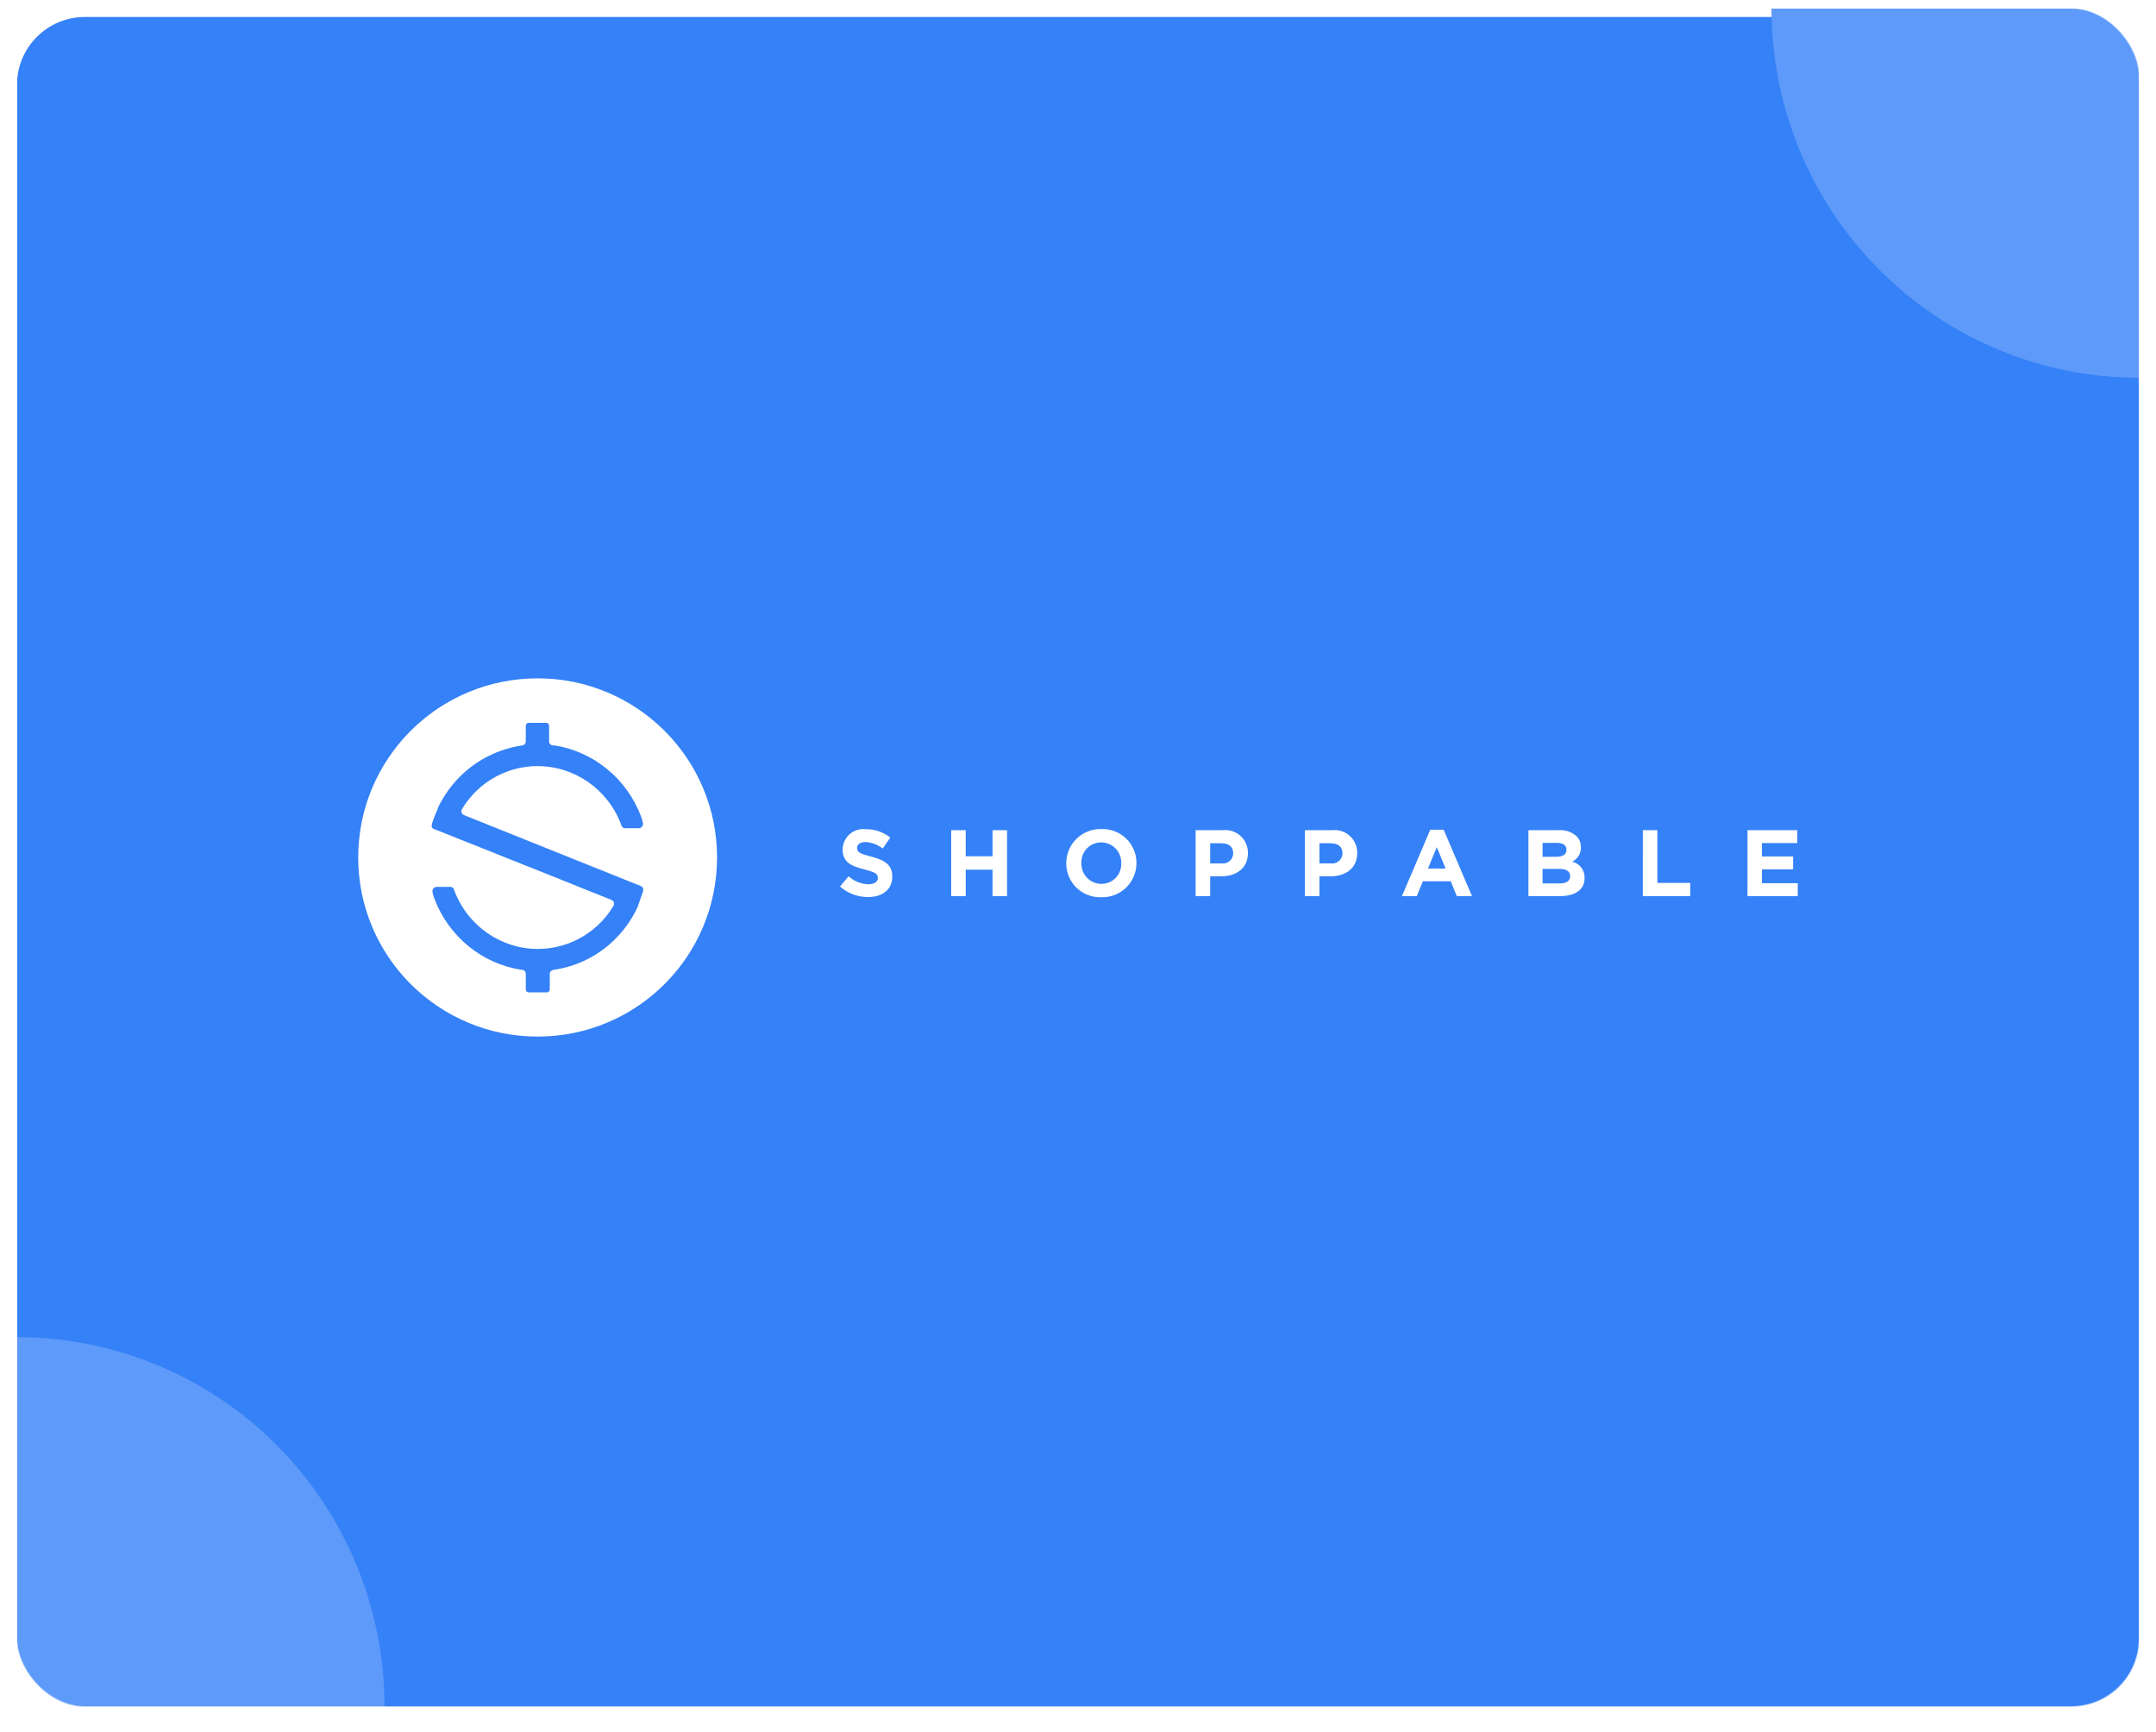 <svg width="2540" height="2040" viewBox="0 0 2540 2040" fill="none" xmlns="http://www.w3.org/2000/svg">
<mask id="mask0_3282_454" style="mask-type:alpha" maskUnits="userSpaceOnUse" x="20" y="10" width="2500" height="2000">
<rect x="20" y="10" width="2500" height="2000" rx="80" fill="#FFB800"/>
</mask>
<g mask="url(#mask0_3282_454)">
<g filter="url(#filter0_d_3282_454)">
<rect x="20" y="10" width="2500" height="2000" rx="80" fill="#3581F7"/>
</g>
<path d="M20 1575C134.839 1575 244.974 1620.83 326.177 1702.41C407.38 1783.99 453 1894.63 453 2010V2010H20V1575Z" fill="white" fill-opacity="0.2"/>
<path d="M2520 445C2405.16 445 2295.03 399.17 2213.82 317.591C2132.62 236.013 2087 125.369 2087 10V10H2520V445Z" fill="#5D9AF9"/>
</g>
<path d="M633.387 1221C619.079 1221 604.806 1219.56 590.787 1216.7C563.748 1211.18 538.064 1200.39 515.2 1184.96C481.213 1162.06 454.609 1129.81 438.611 1092.12C433.211 1079.36 429.089 1066.1 426.306 1052.53C420.58 1024.47 420.58 995.543 426.306 967.484C431.838 940.492 442.64 914.852 458.098 892.026C481.041 858.103 513.347 831.549 551.104 815.58C563.893 810.189 577.185 806.075 590.787 803.298C618.899 797.583 647.876 797.583 675.988 803.298C703.027 808.824 728.711 819.61 751.575 835.041C785.561 857.942 812.165 890.188 828.163 927.875C833.568 940.639 837.694 953.907 840.479 967.484C846.205 995.543 846.205 1024.47 840.479 1052.53C834.943 1079.51 824.137 1105.15 808.677 1127.97C785.734 1161.9 753.427 1188.45 715.671 1204.42C702.882 1209.81 689.59 1213.93 675.988 1216.71C661.968 1219.57 647.696 1221 633.387 1221V1221ZM514.468 1044.62C513.698 1044.63 512.941 1044.81 512.254 1045.16C511.567 1045.5 510.969 1046 510.506 1046.62C510.031 1047.23 509.7 1047.95 509.536 1048.71C509.372 1049.47 509.38 1050.26 509.558 1051.02C510.12 1053.53 510.84 1056.01 511.712 1058.43C515.871 1069.44 521.463 1079.87 528.345 1089.43C535.079 1098.78 543.009 1107.21 551.933 1114.51C560.806 1121.77 570.602 1127.83 581.065 1132.53C591.663 1137.28 602.857 1140.58 614.342 1142.33H615.322C616.377 1142.46 617.357 1142.95 618.1 1143.7C618.848 1144.47 619.321 1145.47 619.446 1146.53V1165.36C619.437 1166.3 619.804 1167.21 620.466 1167.89C621.128 1168.56 622.031 1168.95 622.977 1168.96H644.175C645.121 1168.95 646.024 1168.56 646.686 1167.89C647.348 1167.21 647.715 1166.3 647.706 1165.36V1146.54C647.741 1146.01 647.891 1145.49 648.145 1145.03C648.4 1144.56 648.753 1144.15 649.181 1143.83C650.107 1143.06 651.221 1142.54 652.411 1142.33C678.636 1138.57 703.043 1126.77 722.249 1108.56C728.193 1102.94 733.6 1096.79 738.398 1090.17C743.242 1083.46 747.448 1076.32 750.961 1068.84L757.238 1051.02C757.681 1049.84 757.857 1048.57 757.755 1047.31C757.686 1046.49 757.378 1045.69 756.868 1045.04C756.358 1044.38 755.667 1043.88 754.88 1043.61L741.337 1038.23L546.647 960.112C545.992 959.86 545.401 959.466 544.917 958.959C544.433 958.452 544.068 957.844 543.848 957.178C543.621 956.508 543.543 955.797 543.619 955.094C543.696 954.39 543.924 953.712 544.289 953.106C550.146 943.298 557.568 934.511 566.262 927.09C574.921 919.724 584.743 913.841 595.33 909.682C601.468 907.25 607.823 905.404 614.31 904.169C630.972 901.016 648.156 902.031 664.328 907.124C684.546 913.49 702.374 925.787 715.488 942.414C722.34 951.106 727.816 960.797 731.723 971.148L731.787 971.363C731.947 972.604 732.582 973.734 733.56 974.516C734.538 975.298 735.783 975.67 737.03 975.554H752.512C753.281 975.545 754.038 975.36 754.725 975.013C755.412 974.667 756.01 974.168 756.473 973.555C756.948 972.936 757.279 972.22 757.443 971.458C757.607 970.697 757.599 969.908 757.421 969.149C756.86 966.635 756.141 964.159 755.268 961.735C751.127 950.791 745.571 940.434 738.742 930.926C732.056 921.626 724.189 913.231 715.337 905.953C706.537 898.713 696.822 892.658 686.441 887.943C675.927 883.175 664.818 879.842 653.412 878.035H651.054C649.999 877.904 649.02 877.419 648.276 876.66C647.529 875.891 647.055 874.898 646.931 873.834V854.985C646.939 854.041 646.572 853.132 645.911 852.457C645.249 851.782 644.346 851.397 643.4 851.386H622.944C621.998 851.397 621.095 851.782 620.433 852.457C619.771 853.132 619.405 854.041 619.413 854.985V873.812C619.288 874.876 618.815 875.87 618.067 876.638C617.324 877.398 616.345 877.883 615.29 878.014L612.932 878.411C587.432 882.586 563.746 894.216 544.87 911.831C538.873 917.462 533.419 923.643 528.582 930.292C523.67 937.013 519.402 944.18 515.835 951.698V952.096L515.447 953.299C513.036 958.506 510.95 963.857 509.203 969.321C509.02 969.847 508.876 970.386 508.772 970.933V971.535C508.397 972.44 508.397 973.456 508.772 974.361C508.954 974.807 509.224 975.213 509.566 975.552C509.908 975.892 510.316 976.16 510.764 976.338L511.744 976.736H511.938L525.481 982.109L661.486 1036.38L720.365 1060.02C721.019 1060.27 721.609 1060.66 722.093 1061.17C722.577 1061.68 722.943 1062.29 723.164 1062.95C723.39 1063.62 723.467 1064.33 723.391 1065.03C723.315 1065.74 723.087 1066.42 722.722 1067.02C716.855 1076.83 709.422 1085.62 700.717 1093.04C692.06 1100.42 682.238 1106.31 671.649 1110.48C665.511 1112.91 659.156 1114.76 652.669 1115.99C636.008 1119.14 618.823 1118.13 602.651 1113.04C582.433 1106.67 564.605 1094.37 551.491 1077.75C544.639 1069.05 539.163 1059.36 535.256 1049.01L535.203 1048.81C535.041 1047.57 534.404 1046.44 533.426 1045.66C532.448 1044.88 531.206 1044.51 529.96 1044.63L514.468 1044.62Z" fill="white"/>
<path d="M1022.64 1056.64C1039.43 1056.64 1051.21 1047.98 1051.21 1032.56V1032.34C1051.21 1018.8 1042.32 1013.13 1026.52 1009.03C1013.07 1005.59 1009.73 1003.92 1009.73 998.819V998.593C1009.73 994.822 1013.17 991.824 1019.74 991.824C1027.11 992.277 1034.16 994.948 1039.98 999.485L1048.87 986.59C1040.67 980.039 1030.44 976.554 1019.93 976.736C1016.58 976.333 1013.17 976.633 1009.94 977.617C1006.7 978.6 1003.71 980.246 1001.14 982.449C998.58 984.652 996.505 987.364 995.051 990.412C993.597 993.46 992.795 996.777 992.696 1000.15V1000.38C992.696 1015.81 1002.82 1020.13 1018.53 1024.13C1031.54 1027.46 1034.21 1029.67 1034.21 1034V1034.23C1034.21 1038.77 1029.99 1041.56 1022.98 1041.56C1014.34 1041.32 1006.09 1037.97 999.737 1032.12L989.617 1044.22C998.722 1052.27 1010.48 1056.69 1022.64 1056.64ZM1120.61 1055.57H1137.73V1024.4H1169.31V1055.57H1186.44V977.886H1169.3V1008.63H1137.72V977.886H1120.61V1055.57ZM1297.4 1056.9C1302.79 1057.06 1308.16 1056.14 1313.18 1054.2C1318.21 1052.25 1322.79 1049.32 1326.66 1045.57C1330.52 1041.82 1333.6 1037.34 1335.7 1032.38C1337.79 1027.43 1338.87 1022.1 1338.87 1016.72V1016.5C1338.9 1011.14 1337.85 1005.83 1335.77 1000.89C1333.69 995.944 1330.63 991.474 1326.78 987.742C1322.92 984.01 1318.35 981.094 1313.34 979.17C1308.33 977.245 1302.98 976.352 1297.62 976.543C1292.23 976.38 1286.86 977.299 1281.84 979.246C1276.81 981.192 1272.23 984.126 1268.36 987.873C1264.5 991.62 1261.42 996.105 1259.32 1001.06C1257.23 1006.02 1256.15 1011.34 1256.15 1016.72V1016.95C1256.12 1022.3 1257.18 1027.61 1259.26 1032.54C1261.34 1037.48 1264.4 1041.95 1268.25 1045.68C1272.1 1049.4 1276.67 1052.32 1281.68 1054.24C1286.68 1056.16 1292.03 1057.06 1297.39 1056.87L1297.4 1056.9ZM1297.63 1041.14C1294.45 1041.13 1291.31 1040.49 1288.39 1039.24C1285.47 1038 1282.83 1036.19 1280.63 1033.91C1278.43 1031.63 1276.71 1028.93 1275.57 1025.97C1274.43 1023.01 1273.9 1019.86 1274.01 1016.69V1016.46C1273.88 1013.33 1274.38 1010.19 1275.5 1007.26C1276.62 1004.32 1278.32 1001.64 1280.5 999.38C1282.68 997.118 1285.3 995.321 1288.2 994.098C1291.1 992.875 1294.21 992.251 1297.36 992.264C1300.53 992.277 1303.66 992.924 1306.57 994.166C1309.49 995.409 1312.12 997.222 1314.32 999.498C1316.52 1001.77 1318.23 1004.47 1319.37 1007.42C1320.51 1010.37 1321.04 1013.52 1320.94 1016.68V1016.9C1321.07 1020.04 1320.56 1023.17 1319.45 1026.1C1318.33 1029.04 1316.64 1031.72 1314.46 1033.98C1312.28 1036.24 1309.66 1038.04 1306.77 1039.26C1303.87 1040.49 1300.76 1041.11 1297.62 1041.1L1297.63 1041.14ZM1408.58 1055.54H1425.71V1032.23H1438.73C1456.19 1032.23 1470.19 1022.9 1470.19 1004.92V1004.75C1470.26 1000.95 1469.51 997.189 1467.99 993.707C1466.48 990.224 1464.23 987.106 1461.41 984.561C1458.59 982.017 1455.25 980.104 1451.63 978.953C1448 977.802 1444.17 977.438 1440.39 977.886H1408.58V1055.54ZM1425.71 1017.02V993.274H1438.94C1447.55 993.274 1452.84 997.379 1452.84 1005.04V1005.27C1452.82 1006.96 1452.44 1008.63 1451.72 1010.17C1451.01 1011.7 1449.98 1013.07 1448.7 1014.18C1447.42 1015.29 1445.91 1016.12 1444.29 1016.61C1442.67 1017.1 1440.96 1017.25 1439.27 1017.03L1425.71 1017.02ZM1537.35 1055.54H1554.48V1032.23H1567.49C1584.95 1032.23 1598.95 1022.9 1598.95 1004.92V1004.75C1599.02 1000.95 1598.27 997.189 1596.75 993.707C1595.24 990.224 1592.99 987.106 1590.17 984.561C1587.35 982.017 1584.01 980.104 1580.39 978.953C1576.76 977.802 1572.93 977.438 1569.15 977.886H1537.35V1055.54ZM1554.48 1017.02V993.274H1567.7C1576.31 993.274 1581.6 997.379 1581.6 1005.04V1005.27C1581.58 1006.96 1581.2 1008.63 1580.48 1010.17C1579.77 1011.7 1578.74 1013.07 1577.46 1014.18C1576.18 1015.29 1574.67 1016.12 1573.05 1016.61C1571.43 1017.1 1569.72 1017.25 1568.03 1017.03L1554.48 1017.02ZM1651.66 1055.54H1669.12L1676.23 1038.11H1709.14L1716.26 1055.54H1734.16L1700.79 977.295H1685.02L1651.66 1055.54ZM1682.35 1023.02L1692.69 997.83L1703.03 1023.02H1682.35ZM1800.65 1055.54H1837.68C1855.25 1055.54 1866.81 1048.43 1866.81 1034.23V1034C1866.95 1029.63 1865.58 1025.35 1862.93 1021.87C1860.27 1018.39 1856.5 1015.94 1852.24 1014.92C1855.38 1013.4 1858.02 1011.01 1859.83 1008.04C1861.65 1005.07 1862.56 1001.63 1862.47 998.153V997.927C1862.53 995.475 1862.09 993.035 1861.16 990.763C1860.23 988.49 1858.85 986.433 1857.09 984.721C1851.49 979.829 1844.17 977.355 1836.74 977.843H1800.65V1055.54ZM1845.46 1001.04C1845.46 1006.81 1840.68 1009.25 1833.12 1009.25H1817.33V992.823H1834.23C1841.46 992.823 1845.46 995.714 1845.46 1000.82V1001.04ZM1849.77 1031.89V1032.12C1849.77 1037.89 1845.21 1040.56 1837.64 1040.56H1817.3V1023.46H1837.08C1845.9 1023.46 1849.8 1026.67 1849.8 1031.89H1849.77ZM1935.39 1055.54H1991.37V1040H1952.61V977.886H1935.42L1935.39 1055.54ZM2058.7 1055.54H2117.91V1040.33H2075.74V1024.02H2112.43V1008.81H2075.74V993.049H2117.44V977.886H2058.73L2058.7 1055.54Z" fill="white"/>
<defs>
<filter id="filter0_d_3282_454" x="0" y="0" width="2540" height="2040" filterUnits="userSpaceOnUse" color-interpolation-filters="sRGB">
<feFlood flood-opacity="0" result="BackgroundImageFix"/>
<feColorMatrix in="SourceAlpha" type="matrix" values="0 0 0 0 0 0 0 0 0 0 0 0 0 0 0 0 0 0 127 0" result="hardAlpha"/>
<feOffset dy="10"/>
<feGaussianBlur stdDeviation="10"/>
<feComposite in2="hardAlpha" operator="out"/>
<feColorMatrix type="matrix" values="0 0 0 0 0 0 0 0 0 0 0 0 0 0 0 0 0 0 0.1 0"/>
<feBlend mode="normal" in2="BackgroundImageFix" result="effect1_dropShadow_3282_454"/>
<feBlend mode="normal" in="SourceGraphic" in2="effect1_dropShadow_3282_454" result="shape"/>
</filter>
</defs>
</svg>
